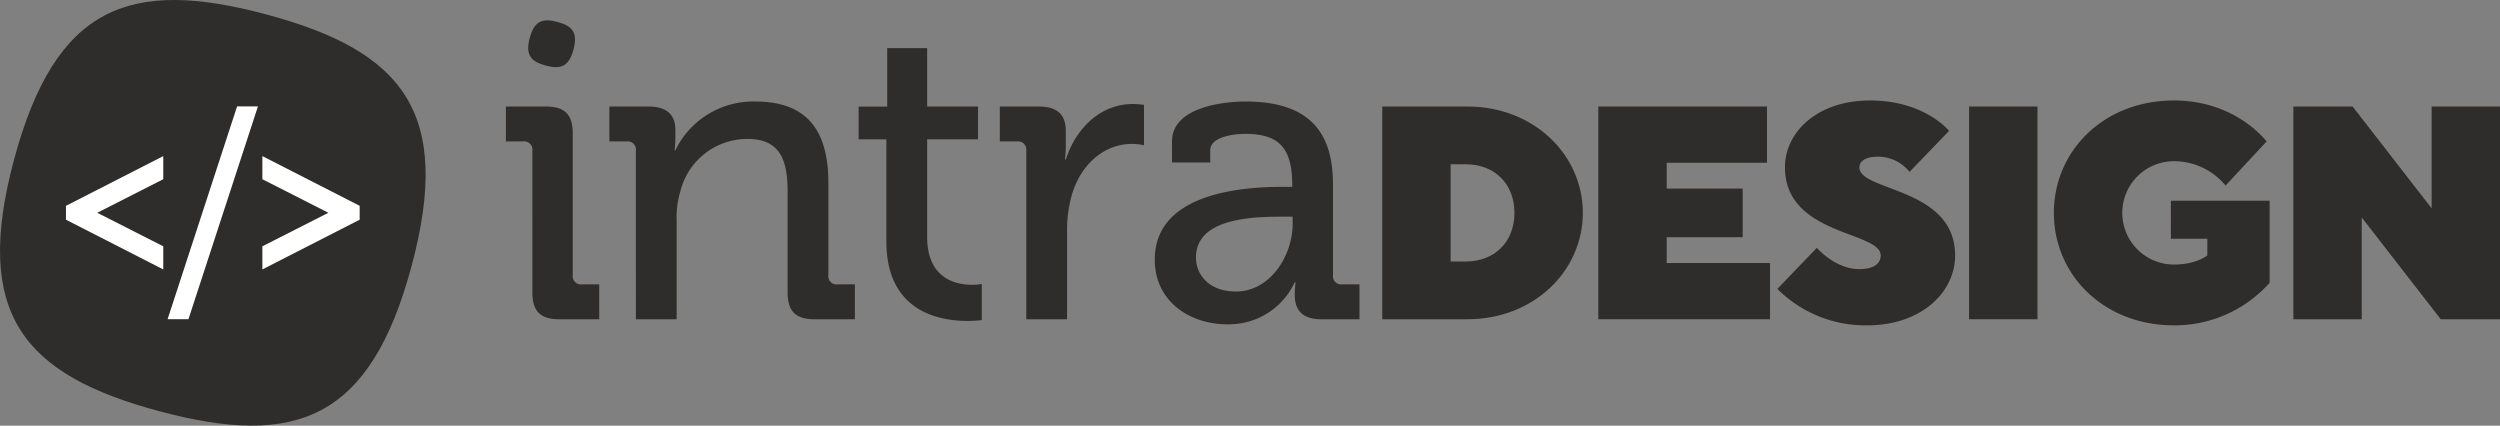 <svg xmlns="http://www.w3.org/2000/svg" viewBox="0 0 587.356 100"><rect x="0" y="0" width="587.356" height="100" fill="#808080" stroke="none"/><defs><style>.cls-1{isolation:isolate;}.cls-2,.cls-4,.cls-5{fill:#2e2d2c;}.cls-2,.cls-5{fill-rule:evenodd;}.cls-3{fill:#fff;}.cls-5{mix-blend-mode:multiply;}</style></defs><title>intradesign_logo_singleline</title><g class="cls-1"><g id="Ebene_2" data-name="Ebene 2"><g id="Ebene_1-2" data-name="Ebene 1"><path class="cls-2" d="M96.7,62.493c-9.728,36.245-27.23,42.689-59.218,34.133S-6.433,73.752,3.3,37.507,30.526-5.182,62.514,3.374,106.433,26.248,96.7,62.493Z"/><path class="cls-3" d="M15.5,48.357,38.358,36.672v5.435L22.847,49.988l15.511,7.88V63.3L15.5,51.618Z"/><path class="cls-3" d="M55.7,25h4.9L44.272,75h-4.9Z"/><path class="cls-3" d="M61.642,57.868l15.51-7.88-15.51-7.881V36.672L84.5,48.357v3.261L61.642,63.3Z"/><path class="cls-4" d="M324.752,25.028h19.991c15.707,0,27.131,11.423,27.131,24.988S360.45,75.005,344.743,75.005H324.752Zm19.635,36.411c6.782,0,11.422-4.64,11.422-11.423s-4.64-11.423-11.422-11.423h-3.571V61.439Z"/><path class="cls-4" d="M375.516,25.028h39.625V38.236h-23.56v6.069H409.43V55.728H391.581V61.8h24.274V75.005H375.516Z"/><path class="cls-4" d="M426.853,58.227s4.284,5,10,5c3.57,0,5-1.428,5-3.213,0-5.712-22.491-4.641-22.491-20.7,0-8.211,7.5-15.707,19.991-15.707,12.851,0,18.563,7.139,18.563,7.139l-9.281,9.639a9.474,9.474,0,0,0-7.5-3.57c-2.856,0-4.284,1.071-4.284,2.5,0,5.711,22.49,4.641,22.49,20.705,0,8.567-7.854,16.421-20.7,16.421a29.266,29.266,0,0,1-21.063-8.568Z"/><path class="cls-4" d="M462.624,25.028h16.063V75.005H462.624Z"/><path class="cls-4" d="M510.032,47.161h23.2V66.437a29.859,29.859,0,0,1-22.489,10c-16.421,0-28.2-11.781-28.2-26.417s11.78-26.416,28.2-26.416c14.636,0,21.775,9.638,21.775,9.638l-9.637,10.353A15.682,15.682,0,0,0,511.1,37.879a12.14,12.14,0,1,0-.357,24.275c5.283,0,7.853-2.142,7.853-2.142V56.085h-8.567Z"/><path class="cls-4" d="M538.806,25.028h13.923l18.563,23.917V25.028h16.064V75.005H573.433L554.871,51.087V75.005H538.806Z"/><path class="cls-4" d="M149.393,35.4a1.934,1.934,0,0,0-2.172-2.173h-4.049v-8.2h9.184c4.246,0,6.32,1.876,6.32,5.53v1.876a20.964,20.964,0,0,1-.2,2.864h.2A20.342,20.342,0,0,1,177.439,23.85c11.851,0,17.184,6.419,17.184,19.158V64.636a1.933,1.933,0,0,0,2.172,2.172h4.05v8.2h-9.481c-4.444,0-6.32-1.877-6.32-6.321v-23.5c0-7.012-1.383-12.542-9.382-12.542a16.194,16.194,0,0,0-15.8,12.246,20.5,20.5,0,0,0-.889,6.715v23.4h-9.579Z"/><path class="cls-4" d="M208.247,32.738H201.73v-7.7h6.715V11.308h9.382V25.035h11.949v7.7H217.827V55.649c0,9.974,6.913,11.258,10.566,11.258a11.509,11.509,0,0,0,2.272-.2V75.2a24.469,24.469,0,0,1-3.358.2c-6.32,0-19.06-1.975-19.06-18.665Z"/><path class="cls-4" d="M241.12,35.4a1.934,1.934,0,0,0-2.172-2.173H234.9v-8.2h9.086c4.345,0,6.419,1.777,6.419,5.826v3.16a28.965,28.965,0,0,1-.2,3.457h.2c2.37-7.308,8.1-13.036,15.8-13.036a19.289,19.289,0,0,1,2.567.2v9.48a14.187,14.187,0,0,0-2.863-.3c-6.123,0-11.752,4.345-14.023,11.752a30.324,30.324,0,0,0-1.186,8.986V75.005H241.12Z"/><path class="cls-4" d="M301.428,43.9H303.6V43.4c0-8.789-3.259-11.949-11.061-11.949-2.37,0-8.2.592-8.2,3.851v2.864h-8.987V33.231c0-8.2,12.443-9.381,17.282-9.381,16.2,0,20.541,8.493,20.541,19.553V64.636a1.933,1.933,0,0,0,2.173,2.172H319.4v8.2h-8.987c-4.444,0-6.222-2.173-6.222-5.728a21.587,21.587,0,0,1,.2-2.963h-.2a17.069,17.069,0,0,1-15.9,9.876c-8.592,0-16.986-5.234-16.986-15.208C271.307,44.885,293.033,43.9,301.428,43.9Zm-11.061,24.59c8.1,0,13.332-8.493,13.332-15.9V50.909H301.23c-7.209,0-20.245.4-20.245,9.579C280.985,64.537,284.047,68.487,290.367,68.487Z"/><path class="cls-4" d="M125.082,35.4a1.934,1.934,0,0,0-2.173-2.173H118.86v-8.2h9.382c4.444,0,6.32,1.876,6.32,6.32V64.636a1.933,1.933,0,0,0,2.173,2.172h4.049v8.2H131.4c-4.444,0-6.32-1.877-6.32-6.321Z"/><path class="cls-5" d="M134.733,11.653c-1.07,3.987-3,4.7-6.514,3.755s-4.831-2.517-3.761-6.5,3-4.695,6.514-3.754S135.8,7.666,134.733,11.653Z"/></g></g></g></svg>